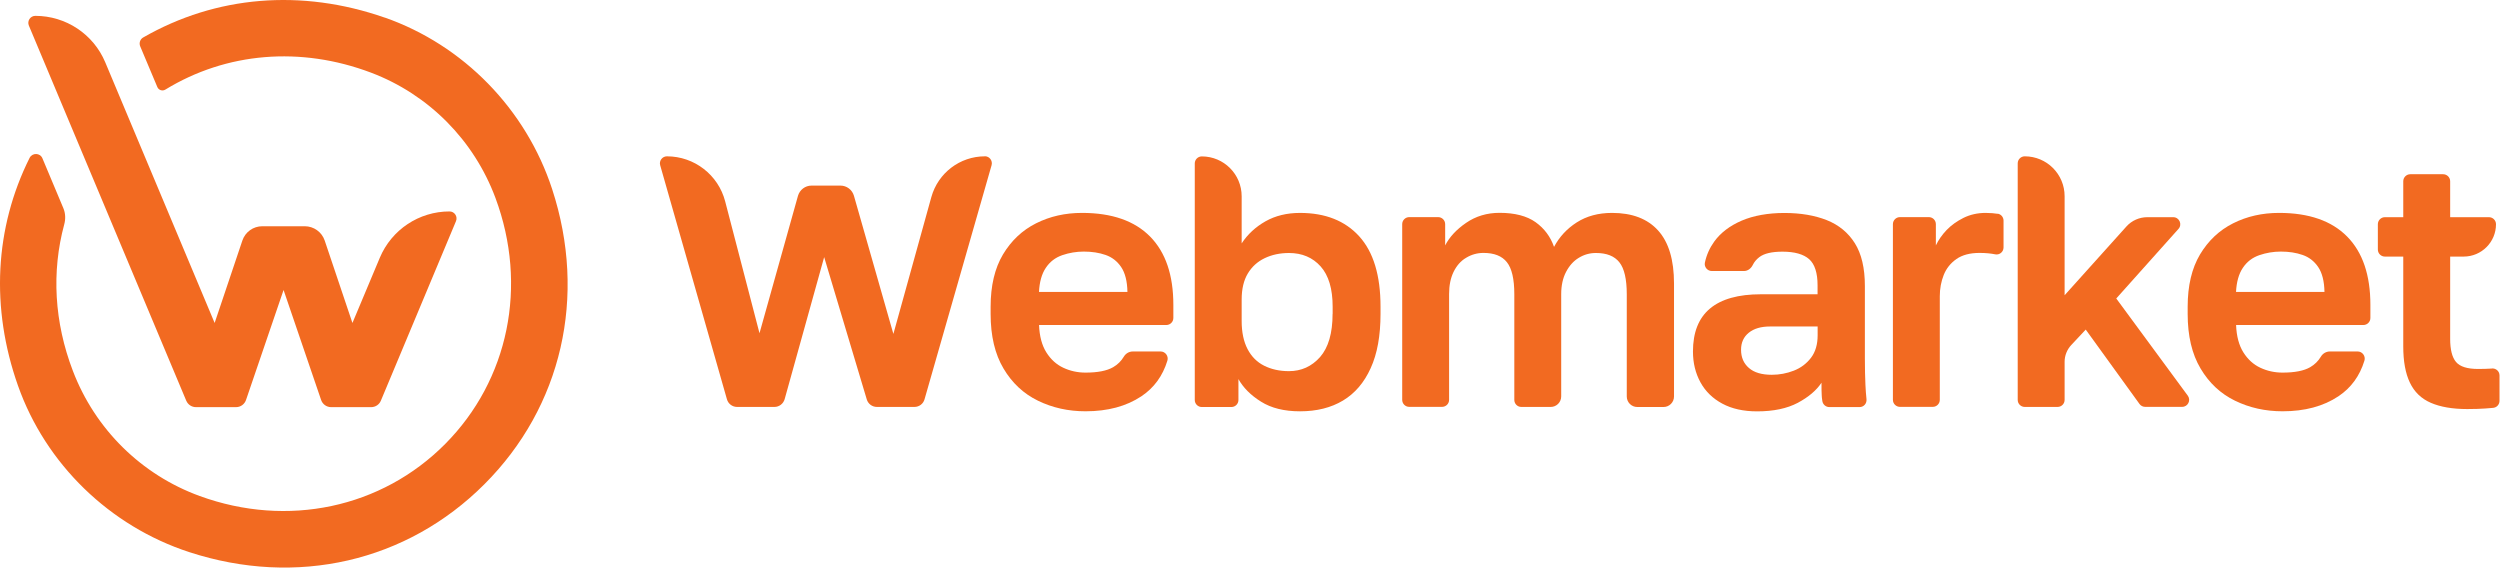 <svg width="185" height="42" viewBox="0 0 185 42" fill="none" xmlns="http://www.w3.org/2000/svg">
<path d="M28.469 1.303C22.308 -0.847 15.986 -0.322 10.593 2.774C10.365 2.903 10.276 3.189 10.375 3.428L11.643 6.441C11.741 6.675 12.027 6.763 12.24 6.628C16.749 3.87 22.245 3.407 27.456 5.376C31.715 6.987 35.071 10.368 36.666 14.654C39.077 21.142 37.648 28.119 32.941 32.857C28.235 37.594 21.274 39.07 14.78 36.706C10.458 35.132 7.035 31.756 5.388 27.433C4.017 23.844 3.804 20.114 4.754 16.602C4.863 16.202 4.848 15.781 4.687 15.402L3.139 11.714C2.967 11.303 2.391 11.288 2.188 11.688C-0.394 16.862 -0.705 22.779 1.331 28.54C3.378 34.332 8.115 38.935 14.006 40.857C21.944 43.449 30.11 41.574 35.845 35.833C41.58 30.098 43.456 21.932 40.858 13.994C38.926 8.083 34.297 3.34 28.469 1.298V1.303Z" fill="#F26A21"/>
<path d="M13.784 29.651C13.903 29.942 14.189 30.129 14.501 30.129H17.467C17.8 30.129 18.096 29.916 18.205 29.599L20.984 21.459L23.763 29.599C23.872 29.916 24.169 30.129 24.501 30.129H27.467C27.779 30.129 28.065 29.942 28.184 29.651L33.742 16.368C33.888 16.025 33.633 15.646 33.265 15.646C31.01 15.646 28.979 16.996 28.106 19.074L26.08 23.9L24.028 17.801C23.815 17.168 23.218 16.742 22.553 16.742H19.41C18.74 16.742 18.148 17.168 17.935 17.801L15.883 23.9L7.789 4.612C6.917 2.529 4.875 1.173 2.615 1.173C2.246 1.173 1.992 1.552 2.137 1.895L13.784 29.656V29.651Z" fill="#F26A21"/>
<path d="M72.884 11.568C71.035 11.568 69.419 12.799 68.92 14.581L66.11 24.711L63.191 14.487C63.061 14.04 62.655 13.734 62.193 13.734H60.053C59.585 13.734 59.18 14.046 59.05 14.492L56.203 24.659L53.663 14.903C53.154 12.939 51.377 11.568 49.352 11.568C49.009 11.568 48.759 11.9 48.853 12.227L53.793 29.547C53.887 29.879 54.193 30.113 54.541 30.113H57.31C57.658 30.113 57.965 29.879 58.063 29.542L60.988 19.027L64.141 29.557C64.24 29.885 64.541 30.113 64.889 30.113H67.668C68.016 30.113 68.323 29.885 68.416 29.547L73.377 12.227C73.471 11.895 73.222 11.562 72.879 11.562L72.884 11.568Z" fill="#F26A21"/>
<path d="M80.064 15.755C78.828 15.755 77.695 16.009 76.672 16.524C75.648 17.038 74.833 17.807 74.22 18.83C73.612 19.854 73.306 21.142 73.306 22.7V23.23C73.306 24.856 73.623 26.202 74.261 27.272C74.895 28.342 75.747 29.137 76.817 29.656C77.888 30.176 79.056 30.435 80.329 30.435C81.971 30.435 83.347 30.067 84.464 29.324C85.399 28.7 86.038 27.822 86.386 26.69C86.49 26.358 86.236 26.009 85.888 26.009H83.83C83.55 26.009 83.3 26.16 83.16 26.399C82.968 26.721 82.703 26.981 82.371 27.173C81.913 27.438 81.233 27.573 80.329 27.573C79.747 27.573 79.197 27.454 78.688 27.215C78.173 26.976 77.758 26.596 77.43 26.077C77.103 25.558 76.921 24.882 76.89 24.051H86.308C86.594 24.051 86.828 23.817 86.828 23.532V22.565C86.828 20.358 86.256 18.669 85.108 17.506C83.96 16.342 82.282 15.755 80.075 15.755H80.064ZM76.885 21.609C76.921 20.867 77.088 20.269 77.389 19.822C77.69 19.37 78.095 19.059 78.61 18.882C79.124 18.706 79.654 18.617 80.199 18.617C80.802 18.617 81.337 18.7 81.815 18.867C82.293 19.033 82.677 19.334 82.968 19.765C83.259 20.196 83.415 20.809 83.43 21.604H76.885V21.609Z" fill="#F26A21"/>
<path d="M96.2 15.756C95.229 15.756 94.377 15.964 93.644 16.379C92.912 16.795 92.325 17.335 91.883 18.011V14.525C91.883 12.894 90.564 11.574 88.933 11.574C88.647 11.574 88.413 11.808 88.413 12.094V29.6C88.413 29.886 88.647 30.12 88.933 30.12H91.125C91.41 30.12 91.644 29.886 91.644 29.6V28.052C91.998 28.686 92.553 29.247 93.312 29.72C94.07 30.198 95.031 30.437 96.2 30.437C97.436 30.437 98.496 30.172 99.379 29.642C100.262 29.112 100.948 28.312 101.431 27.242C101.92 26.172 102.159 24.837 102.159 23.226V22.696C102.159 20.385 101.634 18.649 100.585 17.491C99.535 16.333 98.07 15.756 96.2 15.756ZM98.611 23.226C98.611 24.655 98.299 25.72 97.686 26.421C97.068 27.117 96.299 27.465 95.379 27.465C94.688 27.465 94.081 27.33 93.551 27.065C93.021 26.8 92.611 26.39 92.32 25.834C92.029 25.278 91.883 24.582 91.883 23.756V22.166C91.883 21.387 92.034 20.748 92.335 20.244C92.636 19.741 93.052 19.361 93.582 19.107C94.112 18.852 94.714 18.722 95.385 18.722C96.356 18.722 97.135 19.055 97.727 19.715C98.32 20.379 98.616 21.372 98.616 22.696V23.226H98.611Z" fill="#F26A21"/>
<path d="M119.29 15.755C118.282 15.755 117.415 15.989 116.682 16.456C115.95 16.924 115.389 17.532 114.999 18.27C114.734 17.511 114.277 16.903 113.633 16.441C112.989 15.984 112.1 15.75 110.968 15.75C110.033 15.75 109.207 15.999 108.49 16.493C107.773 16.986 107.259 17.542 106.942 18.16V16.586C106.942 16.301 106.708 16.067 106.422 16.067H104.282C103.996 16.067 103.763 16.301 103.763 16.586V29.589C103.763 29.875 103.996 30.108 104.282 30.108H106.713C106.999 30.108 107.233 29.875 107.233 29.589V21.76C107.233 21.127 107.342 20.576 107.565 20.119C107.789 19.662 108.095 19.308 108.495 19.075C108.89 18.836 109.321 18.716 109.778 18.716C110.573 18.716 111.15 18.945 111.513 19.407C111.877 19.864 112.059 20.654 112.059 21.766V29.594C112.059 29.88 112.293 30.114 112.578 30.114H114.75C115.181 30.114 115.529 29.766 115.529 29.334V21.766C115.529 21.132 115.648 20.581 115.887 20.124C116.126 19.667 116.438 19.314 116.828 19.08C117.217 18.841 117.638 18.721 118.1 18.721C118.895 18.721 119.472 18.95 119.835 19.412C120.199 19.869 120.381 20.659 120.381 21.771V29.34C120.381 29.771 120.729 30.119 121.16 30.119H123.098C123.529 30.119 123.877 29.771 123.877 29.34V20.976C123.877 19.225 123.482 17.921 122.698 17.054C121.913 16.186 120.776 15.755 119.295 15.755H119.29Z" fill="#F26A21"/>
<path d="M138.001 26.54V21.163C138.001 19.838 137.752 18.784 137.259 17.999C136.765 17.215 136.069 16.643 135.181 16.29C134.287 15.937 133.243 15.76 132.043 15.76C130.843 15.76 129.752 15.953 128.874 16.332C128.001 16.711 127.326 17.225 126.859 17.869C126.516 18.342 126.282 18.867 126.162 19.433C126.095 19.755 126.349 20.056 126.677 20.056H129.046C129.342 20.056 129.581 19.864 129.71 19.599C129.814 19.386 129.97 19.199 130.183 19.033C130.536 18.758 131.113 18.623 131.903 18.623C132.801 18.623 133.461 18.81 133.877 19.178C134.292 19.547 134.5 20.197 134.5 21.111V21.776H130.313C128.635 21.776 127.378 22.129 126.536 22.836C125.695 23.542 125.279 24.602 125.279 26.015C125.279 26.862 125.466 27.62 125.835 28.295C126.204 28.965 126.744 29.49 127.451 29.869C128.157 30.249 129.014 30.441 130.022 30.441C131.243 30.441 132.246 30.228 133.04 29.807C133.835 29.381 134.417 28.887 134.791 28.321C134.791 28.727 134.791 29.033 134.807 29.236C134.807 29.35 134.827 29.5 134.853 29.677C134.89 29.932 135.113 30.124 135.368 30.124H137.607C137.918 30.124 138.152 29.859 138.121 29.547C138.085 29.199 138.059 28.851 138.043 28.493C138.017 27.937 138.001 27.288 138.001 26.545V26.54ZM134.505 24.815C134.505 25.485 134.344 26.041 134.017 26.472C133.69 26.903 133.264 27.225 132.744 27.428C132.225 27.63 131.679 27.734 131.113 27.734C130.37 27.734 129.804 27.568 129.42 27.23C129.03 26.893 128.838 26.446 128.838 25.88C128.838 25.35 129.03 24.929 129.409 24.623C129.788 24.316 130.313 24.16 130.983 24.16H134.505V24.825V24.815Z" fill="#F26A21"/>
<path d="M147.831 15.822C147.602 15.786 147.296 15.755 146.938 15.755C146.335 15.755 145.789 15.88 145.296 16.124C144.802 16.373 144.387 16.669 144.049 17.022C143.712 17.376 143.447 17.755 143.254 18.16V16.586C143.254 16.3 143.021 16.067 142.735 16.067H140.595C140.309 16.067 140.075 16.3 140.075 16.586V29.589C140.075 29.874 140.309 30.108 140.595 30.108H143.026C143.312 30.108 143.545 29.874 143.545 29.589V21.921C143.545 21.355 143.644 20.83 143.836 20.347C144.028 19.864 144.345 19.469 144.776 19.168C145.208 18.867 145.779 18.716 146.486 18.716C146.979 18.716 147.358 18.763 147.644 18.82C147.966 18.887 148.262 18.638 148.262 18.311V16.326C148.262 16.072 148.08 15.854 147.831 15.812V15.822Z" fill="#F26A21"/>
<path d="M156.604 22.087L161.207 16.939C161.508 16.607 161.269 16.072 160.817 16.072H158.905C158.313 16.072 157.747 16.321 157.352 16.763L152.781 21.848V14.518C152.781 12.887 151.461 11.568 149.83 11.568C149.544 11.568 149.311 11.802 149.311 12.087V29.594C149.311 29.88 149.544 30.113 149.83 30.113H152.261C152.547 30.113 152.781 29.88 152.781 29.594V26.773C152.781 26.316 152.957 25.874 153.269 25.537L154.344 24.389L158.324 29.895C158.422 30.03 158.578 30.108 158.744 30.108H161.477C161.903 30.108 162.147 29.625 161.898 29.282L156.599 22.082L156.604 22.087Z" fill="#F26A21"/>
<path d="M168.645 15.755C167.409 15.755 166.276 16.009 165.253 16.524C164.23 17.038 163.414 17.807 162.801 18.83C162.193 19.854 161.887 21.142 161.887 22.7V23.23C161.887 24.856 162.204 26.202 162.843 27.272C163.476 28.342 164.328 29.137 165.398 29.656C166.469 30.176 167.637 30.435 168.91 30.435C170.552 30.435 171.928 30.067 173.045 29.324C173.98 28.7 174.619 27.822 174.967 26.69C175.071 26.358 174.817 26.009 174.469 26.009H172.411C172.131 26.009 171.882 26.16 171.741 26.399C171.549 26.721 171.284 26.981 170.952 27.173C170.495 27.438 169.814 27.573 168.91 27.573C168.328 27.573 167.778 27.454 167.269 27.215C166.754 26.976 166.339 26.596 166.011 26.077C165.684 25.558 165.502 24.882 165.471 24.051H174.889C175.175 24.051 175.409 23.817 175.409 23.532V22.565C175.409 20.358 174.837 18.669 173.689 17.506C172.541 16.342 170.863 15.755 168.656 15.755H168.645ZM165.466 21.609C165.502 20.867 165.669 20.269 165.97 19.822C166.271 19.37 166.676 19.059 167.191 18.882C167.705 18.706 168.235 18.617 168.78 18.617C169.383 18.617 169.918 18.7 170.396 18.867C170.874 19.033 171.258 19.334 171.549 19.765C171.84 20.196 171.996 20.809 172.011 21.604H165.466V21.609Z" fill="#F26A21"/>
<path d="M184.413 27.272C184.07 27.293 183.727 27.303 183.379 27.303C182.584 27.303 182.039 27.132 181.748 26.789C181.457 26.446 181.312 25.875 181.312 25.08V18.987H182.309C183.634 18.987 184.704 17.916 184.704 16.592C184.704 16.306 184.47 16.072 184.184 16.072H181.312V13.412C181.312 13.127 181.078 12.893 180.792 12.893H178.361C178.075 12.893 177.841 13.127 177.841 13.412V16.072H176.48C176.195 16.072 175.961 16.306 175.961 16.592V18.467C175.961 18.753 176.195 18.987 176.48 18.987H177.841V25.636C177.841 26.732 178.002 27.625 178.33 28.311C178.657 29.002 179.171 29.501 179.878 29.807C180.584 30.114 181.483 30.27 182.579 30.27C183.109 30.27 183.556 30.254 183.919 30.228C184.117 30.213 184.309 30.197 184.496 30.181C184.761 30.155 184.964 29.932 184.964 29.662V27.781C184.964 27.48 184.709 27.246 184.408 27.267L184.413 27.272Z" fill="#F26A21"/>
</svg>
